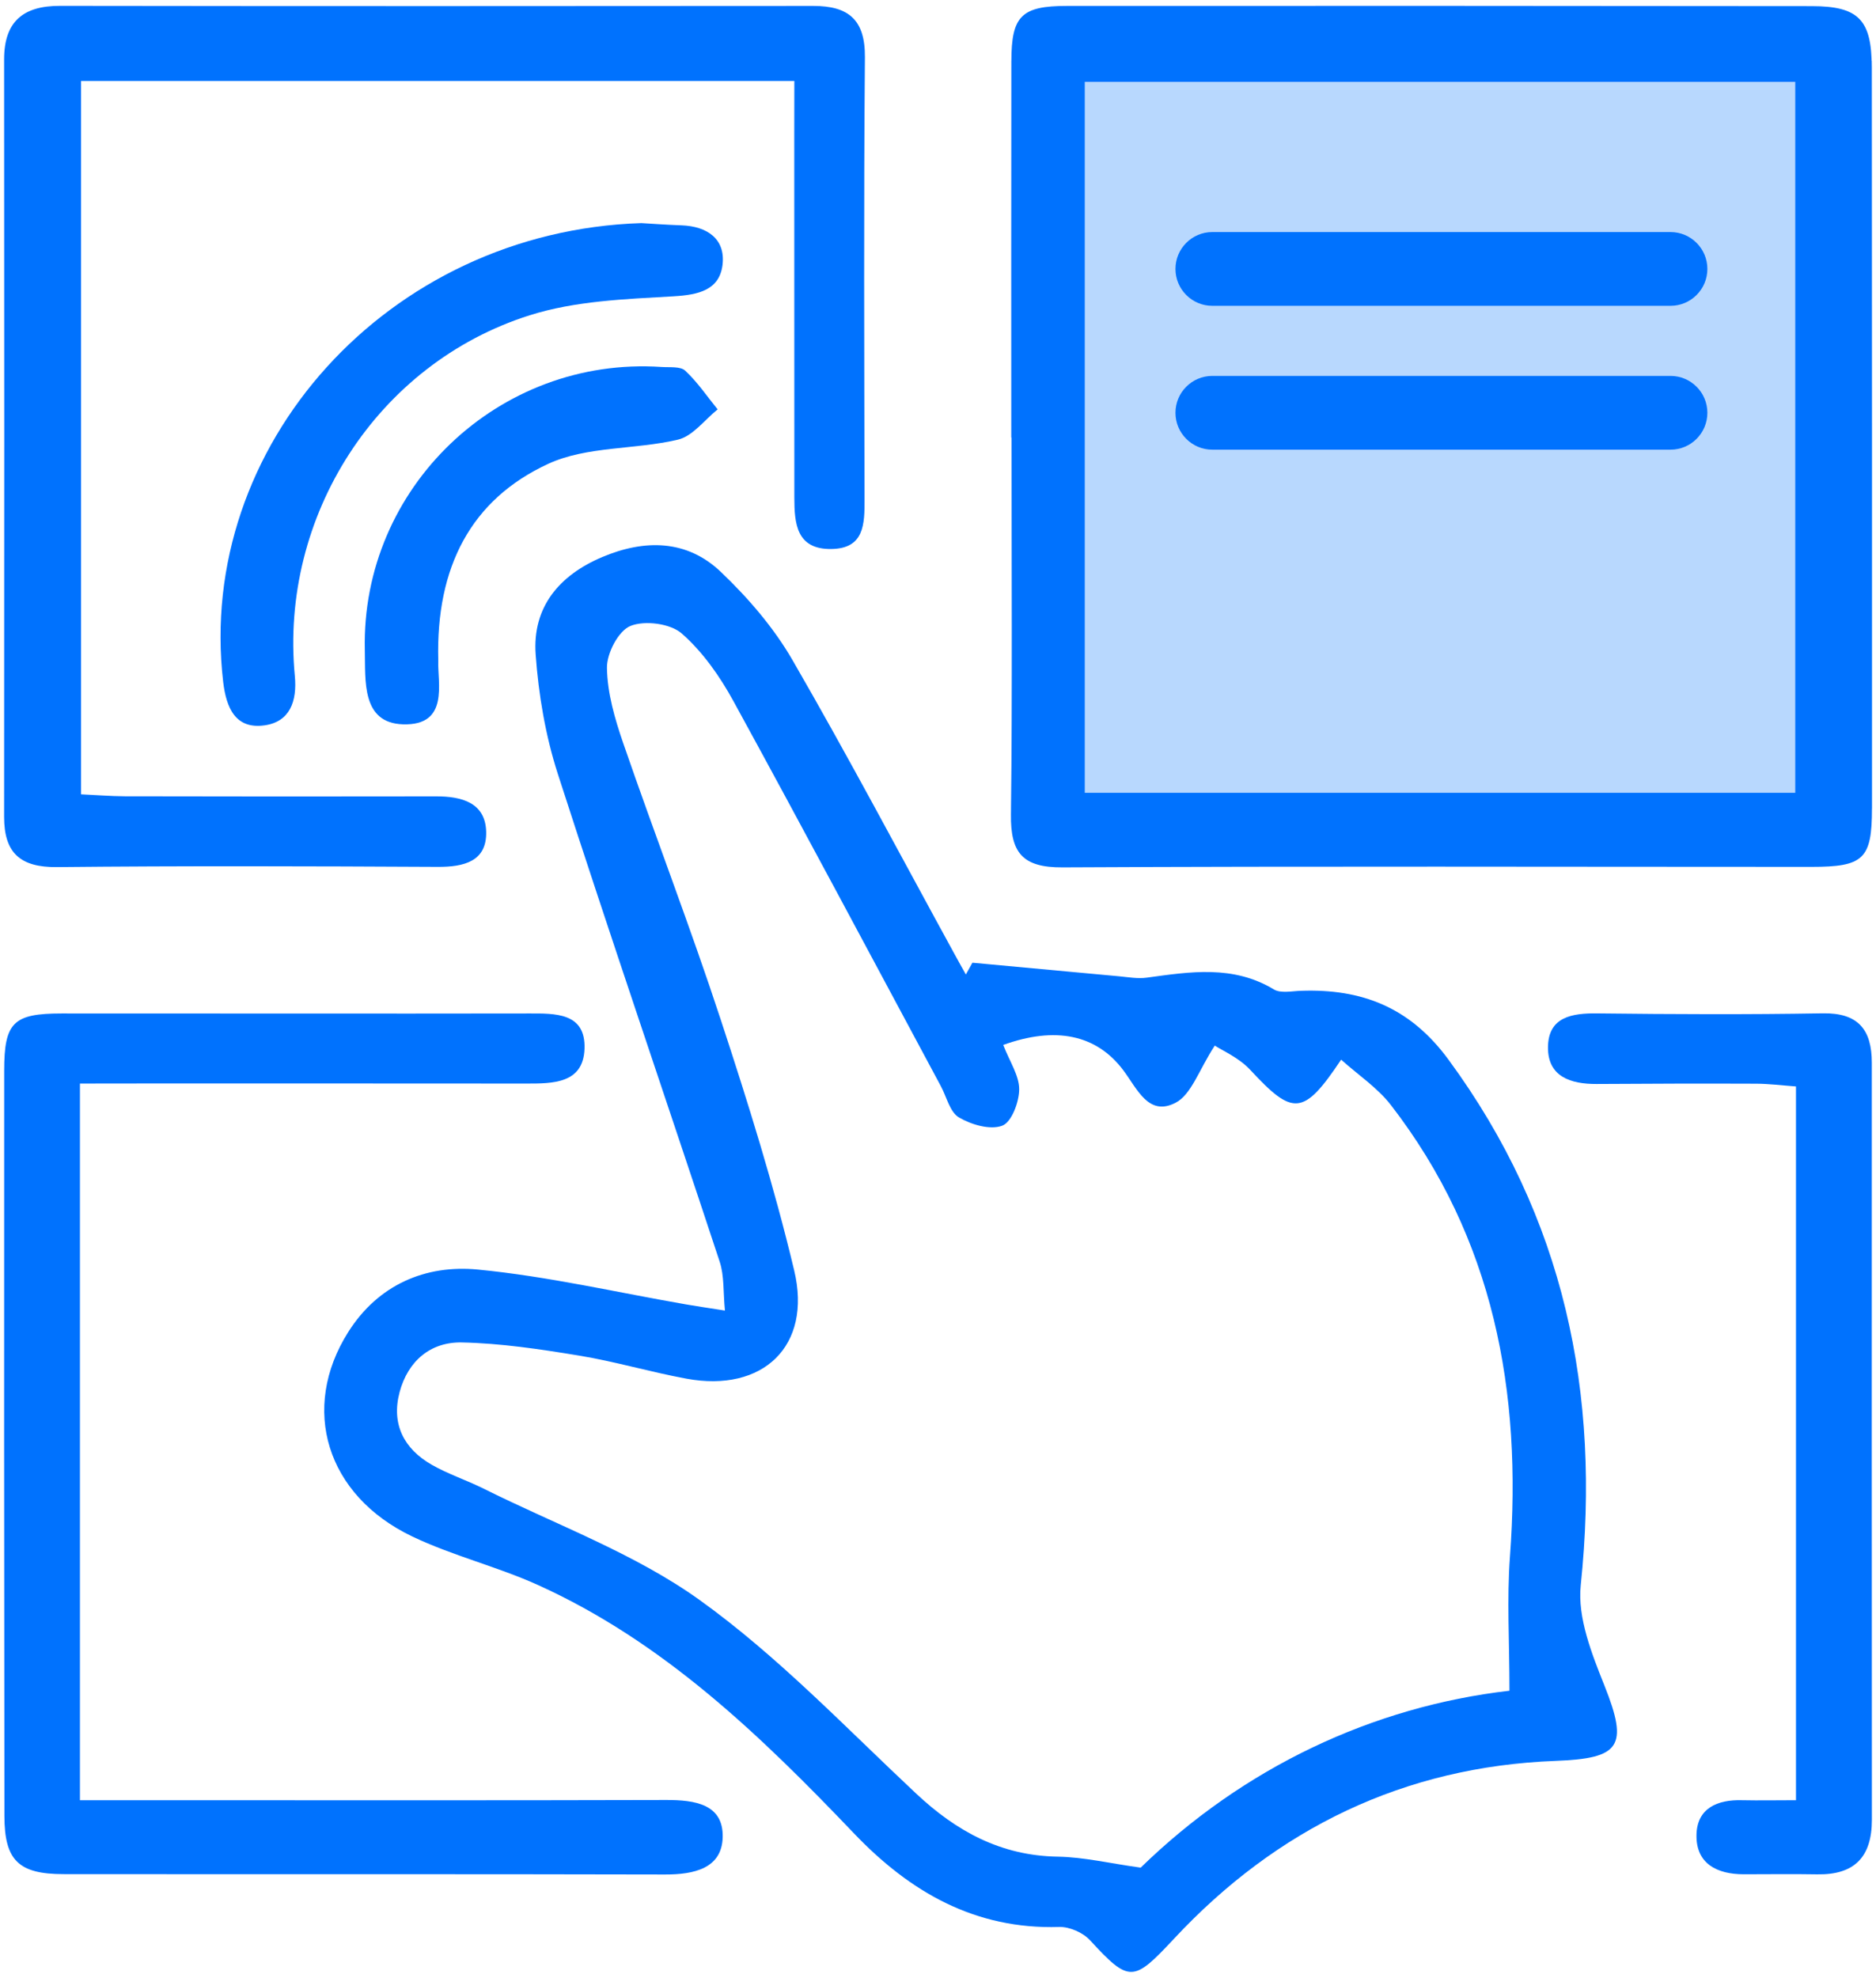 <svg version="1.2" baseProfile="tiny-ps" xmlns="http://www.w3.org/2000/svg" viewBox="0 0 260 274" width="260" height="274">
	<title>Home page - scroll 3x2-svg</title>
	<style>
		tspan { white-space:pre }
		.shp0 { fill: #b8d8fe } 
		.shp1 { fill: #0072fe } 
	</style>
	<path id="Layer" class="shp0" d="M140.17 8.42L259.44 8.42L259.44 112.02L140.17 112.02L140.17 8.42Z" />
	<g id="Layer">
		<g id="Layer">
			<g id="Layer">
				<path id="Layer" fill-rule="evenodd" class="shp1" d="M134.77 133.38C141.55 134.01 148.32 134.64 155.1 135.26C156.37 135.38 157.68 135.62 158.92 135.45C164.93 134.63 170.89 133.66 176.55 137.08C177.5 137.65 179.04 137.31 180.3 137.27C188.73 136.97 195.4 139.54 200.73 146.78C216.83 168.67 221.86 193 219.08 219.63C218.61 224.12 220.61 229.13 222.37 233.54C225.75 241.99 224.52 243.62 215.61 243.96C194.62 244.75 176.97 253.3 162.69 268.62C157.09 274.62 156.53 274.75 151.06 268.8C150.09 267.75 148.23 266.93 146.8 266.97C135.14 267.33 126.12 262.13 118.37 254.02C105.4 240.44 91.94 227.45 74.53 219.58C68.88 217.03 62.73 215.54 57.14 212.87C45.2 207.17 41.57 195.14 48.26 184.55C52.42 177.97 58.99 175.19 66.23 175.89C75.94 176.83 85.52 179.06 95.15 180.73C96.62 180.98 98.1 181.2 100.47 181.57C100.22 178.99 100.39 176.76 99.74 174.79C92.3 152.25 84.6 129.8 77.31 107.22C75.6 101.92 74.64 96.25 74.24 90.69C73.76 84.11 77.51 79.69 83.48 77.17C89.34 74.7 95.19 74.74 99.9 79.23C103.68 82.83 107.24 86.96 109.84 91.46C117.58 104.84 124.81 118.53 132.24 132.09C132.77 133.07 133.32 134.04 133.86 135.01C134.17 134.47 134.47 133.93 134.77 133.38ZM139.04 144.77C139.95 147.11 141.26 149.02 141.25 150.93C141.24 152.7 140.19 155.48 138.9 155.96C137.23 156.59 134.61 155.82 132.9 154.81C131.65 154.08 131.2 151.98 130.4 150.49C120.84 132.7 111.36 114.87 101.66 97.16C99.78 93.72 97.4 90.32 94.49 87.77C92.91 86.38 89.36 85.92 87.38 86.72C85.71 87.39 84.09 90.51 84.12 92.52C84.17 96.01 85.21 99.59 86.37 102.95C90.79 115.77 95.68 128.44 99.91 141.33C103.67 152.77 107.28 164.31 110.07 176.02C112.57 186.49 105.74 192.96 95.15 191.01C90.14 190.09 85.22 188.62 80.2 187.8C74.84 186.92 69.41 186.1 64 185.99C59.66 185.9 56.53 188.57 55.38 192.88C54.21 197.29 55.97 200.72 59.83 202.93C62.1 204.23 64.65 205.06 67 206.23C77.08 211.26 87.95 215.2 96.99 221.69C107.81 229.46 117.17 239.31 126.96 248.48C132.57 253.74 138.73 257.1 146.6 257.23C150.21 257.29 153.8 258.16 158.09 258.75C172.33 244.89 190.23 236.43 209.2 234.24C209.2 227.46 208.83 221.52 209.27 215.64C210.97 192.85 207.06 171.58 192.76 153.09C190.92 150.71 188.26 148.95 185.87 146.81C180.64 154.64 179.2 154.62 173.27 148.22C171.69 146.52 169.35 145.52 168.36 144.86C166.15 148.24 165.12 151.66 162.91 152.79C159.17 154.71 157.62 150.86 155.69 148.29C151.96 143.31 146.26 142.17 139.04 144.77Z" />
			</g>
		</g>
		<g id="Layer">
			<g id="Layer">
				<path id="Layer" fill-rule="evenodd" class="shp1" d="M140.16 60.61C140.16 43.21 140.14 25.82 140.17 8.42C140.18 2.23 141.56 0.82 147.87 0.82C182.29 0.8 216.7 0.81 251.12 0.85C257.59 0.86 259.41 2.74 259.41 9.35C259.44 43.58 259.45 77.8 259.44 112.03C259.44 119.02 258.27 120.1 251.06 120.1C216.46 120.1 181.85 119.99 147.25 120.17C141.69 120.2 140.04 118.13 140.11 112.82C140.34 95.43 140.2 78.03 140.2 60.63C140.18 60.61 140.17 60.61 140.16 60.61ZM150.34 109.84C183.66 109.84 216.24 109.84 248.81 109.84C248.81 76.73 248.81 44.11 248.81 11.34C215.83 11.34 183.21 11.34 150.34 11.34C150.34 44.26 150.34 76.86 150.34 109.84Z" />
			</g>
		</g>
		<g id="Layer">
			<g id="Layer">
				<path id="Layer" class="shp1" d="M110.09 11.22C76.64 11.22 44.15 11.22 11.23 11.22C11.23 44.03 11.23 76.8 11.23 110.05C13.28 110.14 15.29 110.31 17.3 110.32C31.67 110.35 46.04 110.36 60.41 110.33C63.97 110.32 67.27 111.19 67.38 115.22C67.49 119.36 64.28 120.12 60.65 120.1C43.06 120.01 25.48 119.95 7.89 120.13C2.81 120.18 0.57 118.17 0.57 113.18C0.6 78.2 0.59 43.21 0.57 8.23C0.57 2.98 3.21 0.8 8.33 0.81C43.12 0.86 77.92 0.85 112.71 0.82C117.56 0.82 119.91 2.69 119.87 7.92C119.7 28.34 119.78 48.76 119.82 69.19C119.83 72.61 119.79 76 115.22 76.06C110.38 76.13 110.09 72.53 110.09 68.93C110.08 52.1 110.08 35.27 110.08 18.44C110.09 16.2 110.09 13.96 110.09 11.22Z" />
			</g>
		</g>
		<g id="Layer">
			<g id="Layer">
				<path id="Layer" class="shp1" d="M11.08 150.12C11.08 183.55 11.08 216.17 11.08 249.41C14.14 249.41 16.92 249.41 19.7 249.41C43.91 249.41 68.11 249.45 92.32 249.38C96.26 249.37 100.26 249.93 100.16 254.52C100.06 258.88 96.15 259.71 92.17 259.7C64.37 259.63 36.57 259.68 8.77 259.65C2.57 259.64 0.62 257.74 0.61 251.59C0.57 217.17 0.56 182.75 0.58 148.33C0.58 141.64 1.86 140.41 8.54 140.41C30.1 140.4 51.66 140.45 73.22 140.41C76.97 140.4 81.19 140.28 81.01 145.31C80.84 150.13 76.61 150.13 72.88 150.12C54.73 150.1 36.57 150.11 18.42 150.11C16.14 150.12 13.88 150.12 11.08 150.12Z" />
			</g>
		</g>
		<g id="Layer">
			<g id="Layer">
				<path id="Layer" class="shp1" d="M248.91 249.41C248.91 216.25 248.91 183.64 248.91 150.52C247 150.38 245.2 150.15 243.4 150.14C236.03 150.11 228.66 150.13 221.29 150.18C217.7 150.2 214.51 149.18 214.54 145.1C214.57 140.89 217.84 140.35 221.43 140.4C231.82 140.52 242.22 140.57 252.61 140.39C257.56 140.3 259.42 142.68 259.42 147.24C259.42 182.2 259.4 217.15 259.43 252.11C259.43 257.29 257.01 259.77 251.84 259.68C248.44 259.62 245.04 259.67 241.64 259.67C237.96 259.66 235.06 258.2 235.12 254.25C235.17 250.53 238 249.3 241.47 249.41C243.85 249.46 246.26 249.41 248.91 249.41Z" />
			</g>
		</g>
		<g id="Layer">
			<g id="Layer">
				<path id="Layer" class="shp1" d="M88.88 30.91C89.94 30.97 92.2 31.14 94.46 31.22C98.03 31.35 100.56 33.12 100.14 36.68C99.72 40.17 96.84 40.85 93.37 41.05C86.67 41.44 79.72 41.68 73.41 43.68C52.24 50.38 38.75 71.52 40.86 93.64C41.2 97.18 40.16 99.99 36.69 100.49C32.65 101.07 31.36 98.1 30.93 94.47C27.11 61.83 53.69 32.04 88.88 30.91Z" />
			</g>
		</g>
		<g id="Layer">
			<g id="Layer">
				<path id="Layer" class="shp1" d="M60.74 91.48C60.61 94.58 62.32 100.56 55.84 100.35C50.07 100.16 50.66 94.27 50.56 90.05C50.05 67.51 69.18 49.33 91.67 50.84C92.8 50.92 94.29 50.73 94.96 51.35C96.66 52.93 97.98 54.9 99.46 56.72C97.64 58.17 96.01 60.43 93.96 60.91C88.01 62.32 81.32 61.79 75.96 64.27C65.28 69.21 60.4 78.57 60.74 91.48Z" />
			</g>
		</g>
		<g id="Layer">
			<g id="Layer">
				<path id="Layer" class="shp1" d="M231.52 42.37L168.02 42.37C165.2 42.37 162.91 40.08 162.91 37.26C162.91 34.44 165.2 32.15 168.02 32.15L231.52 32.15C234.34 32.15 236.63 34.44 236.63 37.26C236.63 40.08 234.34 42.37 231.52 42.37Z" />
			</g>
		</g>
		<g id="Layer">
			<g id="Layer">
				<path id="Layer" class="shp1" d="M231.52 62.3L168.02 62.3C165.2 62.3 162.91 60.01 162.91 57.19C162.91 54.37 165.2 52.08 168.02 52.08L231.52 52.08C234.34 52.08 236.63 54.37 236.63 57.19C236.63 60.01 234.34 62.3 231.52 62.3Z" />
			</g>
		</g>
	</g>
</svg>